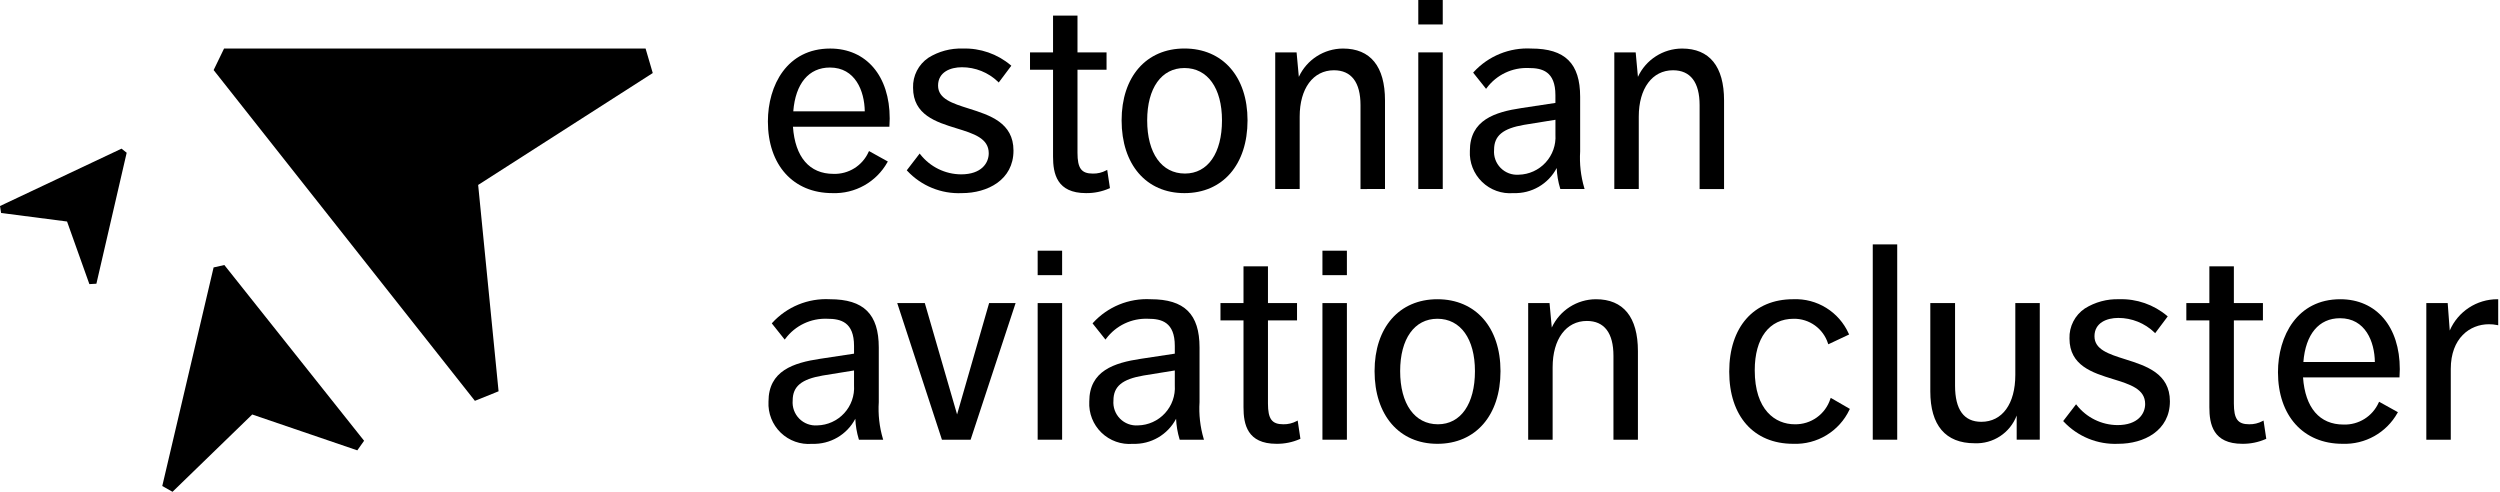 <?xml version="1.0" encoding="UTF-8"?>
<svg width="244px" height="48px" viewBox="0 0 244 48" version="1.1" xmlns="http://www.w3.org/2000/svg" xmlns:xlink="http://www.w3.org/1999/xlink">
    <title>download</title>
    <g id="Page-1" stroke="none" stroke-width="1" fill="none" fill-rule="evenodd">
        <g id="Flight-map" transform="translate(-376, 0)" fill="#000000" fill-rule="nonzero">
            <g id="download" transform="translate(376, 0)">
                <g id="Group" transform="translate(0, 4.738)">
                    <polygon id="Path" points="12.364 10.17 11.864 9.77 0 15.37 0.107 16.049 6.544 16.882 8.723 22.992 9.408 22.953"></polygon>
                    <polygon id="Path" points="21.896 21.128 20.847 21.364 15.837 42.696 16.837 43.262 24.617 35.716 34.873 39.216 35.535 38.28"></polygon>
                    <polygon id="Path" points="21.868 1.42108547e-14 20.85 2.1 46.35 34.384 48.661 33.452 46.668 13.312 63.709 2.391 63.009 0"></polygon>
                </g>
                <g id="Group" transform="translate(74.946, 0)">
                    <path d="M6.078,4.738 C1.878,4.738 0,8.314 0,11.86 C0,16.105 2.47,18.848 6.293,18.848 C8.507,18.932 10.581,17.769 11.664,15.836 L11.706,15.763 L9.872,14.744 L9.832,14.818 C9.234,16.168 7.875,17.019 6.399,16.969 C4.058,16.969 2.656,15.337 2.446,12.369 L11.861,12.369 L11.861,12.286 C11.861,12.24 11.861,12.186 11.87,12.116 C11.878,11.992 11.889,11.821 11.889,11.564 C11.889,7.418 9.607,4.738 6.078,4.738 Z M2.478,10.867 C2.692,8.148 3.993,6.591 6.056,6.591 C8.528,6.591 9.428,8.876 9.456,10.867 L2.478,10.867 Z" id="Shape"></path>
                    <path d="M18.936,18.849 C21.436,18.849 23.97,17.565 23.97,14.697 C23.97,11.972 21.656,11.242 19.615,10.597 C18.002,10.088 16.609,9.648 16.609,8.354 C16.609,7.034 17.809,6.563 18.936,6.563 C20.251,6.562 21.515,7.071 22.462,7.982 L22.529,8.054 L23.758,6.414 L23.7,6.364 C22.393,5.263 20.724,4.684 19.016,4.738 C17.834,4.699 16.667,5.012 15.664,5.638 C14.696,6.292 14.132,7.396 14.169,8.563 C14.169,11.215 16.421,11.911 18.407,12.523 C20.097,13.044 21.555,13.495 21.555,14.959 C21.555,15.909 20.848,17.017 18.855,17.017 C17.303,17.007 15.84,16.29 14.88,15.07 L14.814,14.985 L13.597,16.568 L13.556,16.623 L13.602,16.674 C14.976,18.145 16.925,18.94 18.936,18.849 L18.936,18.849 Z" id="Path"></path>
                    <path d="M40.655,18.849 C44.396,18.849 46.814,16.063 46.814,11.749 C46.814,7.487 44.396,4.734 40.655,4.734 C36.93,4.734 34.523,7.487 34.523,11.749 C34.523,16.063 36.93,18.849 40.655,18.849 Z M37.019,11.749 C37.019,8.598 38.412,6.639 40.655,6.639 C42.916,6.639 44.32,8.597 44.32,11.749 C44.32,14.949 42.937,16.938 40.709,16.938 C38.433,16.942 37.019,14.954 37.019,11.753 L37.019,11.749 Z" id="Shape"></path>
                    <path d="M60.23,18.446 L60.23,9.799 C60.23,6.489 58.813,4.738 56.13,4.738 C54.279,4.744 52.598,5.821 51.82,7.501 L51.601,5.114 L49.516,5.114 L49.516,18.446 L51.903,18.446 L51.903,11.378 C51.903,8.633 53.215,6.858 55.246,6.858 C56.946,6.858 57.839,8.031 57.839,10.258 L57.839,18.451 L60.23,18.446 Z" id="Path"></path>
                    <rect id="Rectangle" x="63.479" y="0" width="2.387" height="2.387"></rect>
                    <rect id="Rectangle" x="63.479" y="5.113" width="2.387" height="13.334"></rect>
                    <path d="M76.988,16.399 C77.016,17.074 77.129,17.742 77.325,18.389 L77.343,18.446 L79.711,18.446 L79.677,18.339 C79.337,17.184 79.202,15.979 79.277,14.777 L79.277,9.451 C79.277,6.191 77.806,4.738 74.509,4.738 C72.383,4.623 70.316,5.467 68.879,7.038 L68.835,7.09 L70.094,8.671 L70.159,8.587 C71.121,7.297 72.661,6.567 74.269,6.639 C75.551,6.639 76.862,6.953 76.862,9.286 L76.862,10.045 L73.562,10.545 C70.94,10.938 68.513,11.715 68.513,14.723 C68.453,15.858 68.887,16.963 69.703,17.754 C70.52,18.545 71.639,18.943 72.771,18.847 C74.531,18.911 76.171,17.959 76.988,16.399 L76.988,16.399 Z M76.865,11.69 L76.865,13.145 C76.929,14.144 76.583,15.125 75.906,15.862 C75.23,16.6 74.281,17.029 73.281,17.051 C72.624,17.101 71.979,16.859 71.516,16.391 C71.052,15.922 70.819,15.274 70.876,14.618 C70.876,13.248 71.724,12.542 73.803,12.184 L76.865,11.69 Z" id="Shape"></path>
                    <path d="M89.225,4.738 C87.374,4.743 85.693,5.821 84.916,7.501 L84.697,5.114 L82.611,5.114 L82.611,18.446 L84.998,18.446 L84.998,11.378 C84.998,8.633 86.31,6.858 88.341,6.858 C90.041,6.858 90.935,8.031 90.935,10.258 L90.935,18.451 L93.322,18.451 L93.322,9.799 C93.322,6.488 91.905,4.738 89.225,4.738 Z" id="Path"></path>
                    <path d="M10.823,39.245 L10.823,33.919 C10.823,30.659 9.352,29.205 6.056,29.205 C3.928,29.091 1.862,29.937 0.425,31.511 L0.382,31.562 L1.641,33.143 L1.706,33.06 C2.668,31.769 4.207,31.04 5.815,31.112 C7.098,31.112 8.408,31.426 8.408,33.759 L8.408,34.517 L5.108,35.017 C2.486,35.41 0.059,36.188 0.059,39.195 C-0.001,40.33 0.433,41.436 1.25,42.227 C2.066,43.017 3.185,43.416 4.318,43.319 C6.077,43.382 7.716,42.43 8.533,40.871 C8.561,41.546 8.674,42.214 8.869,42.86 L8.887,42.918 L11.255,42.918 L11.221,42.81 C10.881,41.654 10.746,40.447 10.823,39.245 L10.823,39.245 Z M8.408,36.157 L8.408,37.612 C8.472,38.61 8.126,39.592 7.449,40.329 C6.773,41.066 5.825,41.496 4.825,41.518 C4.168,41.568 3.523,41.327 3.059,40.859 C2.596,40.39 2.362,39.742 2.419,39.086 C2.419,37.715 3.267,37.01 5.347,36.652 L8.408,36.157 Z" id="Shape"></path>
                    <polygon id="Path" points="18.465 40.446 15.333 29.641 15.316 29.581 12.624 29.581 16.968 42.858 16.986 42.915 19.786 42.915 24.141 29.69 24.176 29.581 21.591 29.581"></polygon>
                    <rect id="Rectangle" x="26.33" y="29.581" width="2.387" height="13.334"></rect>
                    <rect id="Rectangle" x="26.33" y="24.468" width="2.387" height="2.387"></rect>
                    <path d="M42.129,39.245 L42.129,33.919 C42.129,30.659 40.659,29.205 37.362,29.205 C35.234,29.091 33.168,29.937 31.731,31.511 L31.688,31.562 L32.947,33.143 L33.012,33.06 C33.974,31.769 35.513,31.04 37.121,31.112 C38.404,31.112 39.715,31.426 39.715,33.759 L39.715,34.517 L36.415,35.017 C33.793,35.41 31.367,36.188 31.367,39.195 C31.306,40.33 31.74,41.436 32.557,42.227 C33.373,43.017 34.492,43.416 35.625,43.319 C37.384,43.382 39.023,42.43 39.84,40.871 C39.868,41.546 39.981,42.214 40.177,42.86 L40.195,42.918 L42.563,42.918 L42.529,42.81 C42.189,41.654 42.053,40.448 42.129,39.245 L42.129,39.245 Z M39.715,36.157 L39.715,37.612 C39.779,38.611 39.433,39.592 38.756,40.329 C38.08,41.067 37.131,41.496 36.131,41.518 C35.474,41.568 34.829,41.327 34.366,40.859 C33.902,40.39 33.669,39.742 33.726,39.086 C33.726,37.715 34.574,37.01 36.653,36.652 L39.715,36.157 Z" id="Shape"></path>
                    <rect id="Rectangle" x="54.124" y="29.581" width="2.387" height="13.334"></rect>
                    <rect id="Rectangle" x="54.124" y="24.468" width="2.387" height="2.387"></rect>
                    <path d="M65.344,29.205 C61.619,29.205 59.212,31.959 59.212,36.221 C59.212,40.53 61.619,43.316 65.344,43.316 C69.085,43.316 71.503,40.53 71.503,36.221 C71.5,31.959 69.085,29.205 65.344,29.205 Z M69.009,36.221 C69.009,39.421 67.626,41.41 65.398,41.41 C63.122,41.41 61.709,39.421 61.709,36.221 C61.709,33.069 63.102,31.111 65.345,31.111 C67.6,31.111 69.009,33.069 69.009,36.221 Z" id="Shape"></path>
                    <path d="M80.818,29.205 C78.967,29.211 77.286,30.288 76.508,31.968 L76.289,29.581 L74.204,29.581 L74.204,42.915 L76.591,42.915 L76.591,35.846 C76.591,33.1 77.903,31.325 79.934,31.325 C81.634,31.325 82.527,32.499 82.527,34.725 L82.527,42.918 L84.915,42.918 L84.915,34.27 C84.915,30.955 83.498,29.205 80.818,29.205 Z" id="Path"></path>
                    <path d="M103.734,38.832 L103.7,38.918 C103.221,40.43 101.803,41.445 100.217,41.41 C98.329,41.41 96.317,40.025 96.317,36.14 C96.317,32.991 97.736,31.112 100.117,31.112 C101.643,31.089 103.004,32.069 103.467,33.523 L103.5,33.602 L105.53,32.645 L105.491,32.569 C104.545,30.439 102.393,29.104 100.064,29.204 C96.216,29.204 93.826,31.914 93.826,36.274 C93.826,40.617 96.216,43.315 100.064,43.315 C102.402,43.409 104.569,42.095 105.566,39.978 L105.601,39.909 L103.82,38.879 L103.734,38.832 Z" id="Path"></path>
                    <rect id="Rectangle" x="107.835" y="23.853" width="2.387" height="19.062"></rect>
                    <path d="M121.749,36.594 C121.749,39.416 120.478,41.169 118.432,41.169 C116.732,41.169 115.867,39.982 115.867,37.638 L115.867,29.579 L113.452,29.579 L113.452,38.2 C113.452,41.51 114.943,43.261 117.764,43.261 C119.577,43.344 121.238,42.253 121.882,40.556 L121.882,42.913 L124.136,42.913 L124.136,29.58 L121.749,29.58 L121.749,36.594 Z" id="Path"></path>
                    <path d="M132.475,35.064 C130.862,34.555 129.475,34.115 129.475,32.82 C129.475,31.5 130.675,31.03 131.801,31.03 C133.116,31.029 134.38,31.538 135.328,32.449 L135.395,32.521 L136.624,30.881 L136.566,30.831 C135.258,29.729 133.59,29.15 131.881,29.204 C130.699,29.167 129.532,29.482 128.53,30.11 C127.562,30.764 126.998,31.868 127.035,33.035 C127.035,35.687 129.287,36.383 131.273,36.995 C132.963,37.516 134.421,37.966 134.421,39.431 C134.421,40.381 133.714,41.489 131.721,41.489 C130.169,41.479 128.705,40.761 127.746,39.541 L127.68,39.456 L126.463,41.04 L126.422,41.095 L126.467,41.146 C127.842,42.615 129.792,43.408 131.802,43.315 C134.308,43.315 136.837,42.031 136.837,39.164 C136.831,36.439 134.516,35.709 132.475,35.064 Z" id="Path"></path>
                    <path d="M153.463,29.205 C149.263,29.205 147.384,32.782 147.384,36.327 C147.384,40.572 149.854,43.315 153.677,43.315 C155.891,43.399 157.965,42.236 159.048,40.303 L159.09,40.23 L157.257,39.211 L157.217,39.285 C156.619,40.635 155.26,41.486 153.784,41.436 C151.442,41.436 150.041,39.804 149.83,36.836 L159.246,36.836 L159.246,36.753 C159.246,36.706 159.246,36.653 159.254,36.583 C159.263,36.459 159.274,36.288 159.274,36.031 C159.274,31.886 156.992,29.205 153.463,29.205 Z M149.863,35.334 C150.077,32.615 151.378,31.058 153.441,31.058 C155.913,31.058 156.814,33.344 156.841,35.334 L149.863,35.334 Z" id="Shape"></path>
                    <path d="M168.802,29.205 C166.78,29.202 164.95,30.403 164.149,32.26 L163.949,29.581 L161.863,29.581 L161.863,42.915 L164.25,42.915 L164.25,36.007 C164.25,32.995 166.117,31.646 167.968,31.646 C168.24,31.644 168.512,31.67 168.779,31.725 L168.879,31.747 L168.879,29.206 L168.802,29.205 Z" id="Path"></path>
                    <path d="M46.42,29.58 L44.172,29.58 L44.172,31.272 L46.42,31.272 L46.42,39.753 C46.42,41.411 46.787,43.315 49.635,43.315 C50.42,43.325 51.198,43.167 51.917,42.852 L51.974,42.827 L51.707,41.043 L51.607,41.098 C51.207,41.311 50.76,41.418 50.307,41.409 C49.19,41.409 48.807,40.897 48.807,39.377 L48.807,31.271 L51.644,31.271 L51.644,29.58 L48.807,29.58 L48.807,25.993 L46.42,25.993 L46.42,29.58 Z" id="Path"></path>
                    <path d="M27.831,5.113 L25.583,5.113 L25.583,6.805 L27.831,6.805 L27.831,15.285 C27.831,16.943 28.198,18.848 31.045,18.848 C31.83,18.859 32.608,18.701 33.327,18.385 L33.385,18.36 L33.117,16.577 L33.017,16.632 C32.617,16.845 32.17,16.951 31.717,16.942 C30.599,16.942 30.217,16.43 30.217,14.91 L30.217,6.805 L33.053,6.805 L33.053,5.113 L30.217,5.113 L30.217,1.525 L27.831,1.525 L27.831,5.113 Z" id="Path"></path>
                    <path d="M140.688,29.58 L138.44,29.58 L138.44,31.272 L140.688,31.272 L140.688,39.753 C140.688,41.411 141.055,43.315 143.903,43.315 C144.688,43.325 145.466,43.167 146.185,42.852 L146.242,42.827 L145.975,41.043 L145.875,41.098 C145.475,41.311 145.028,41.418 144.575,41.409 C143.458,41.409 143.08,40.897 143.08,39.377 L143.08,31.271 L145.916,31.271 L145.916,29.58 L143.08,29.58 L143.08,25.993 L140.688,25.993 L140.688,29.58 Z" id="Path"></path>
                </g>
            </g>
        </g>
    </g>
</svg>
